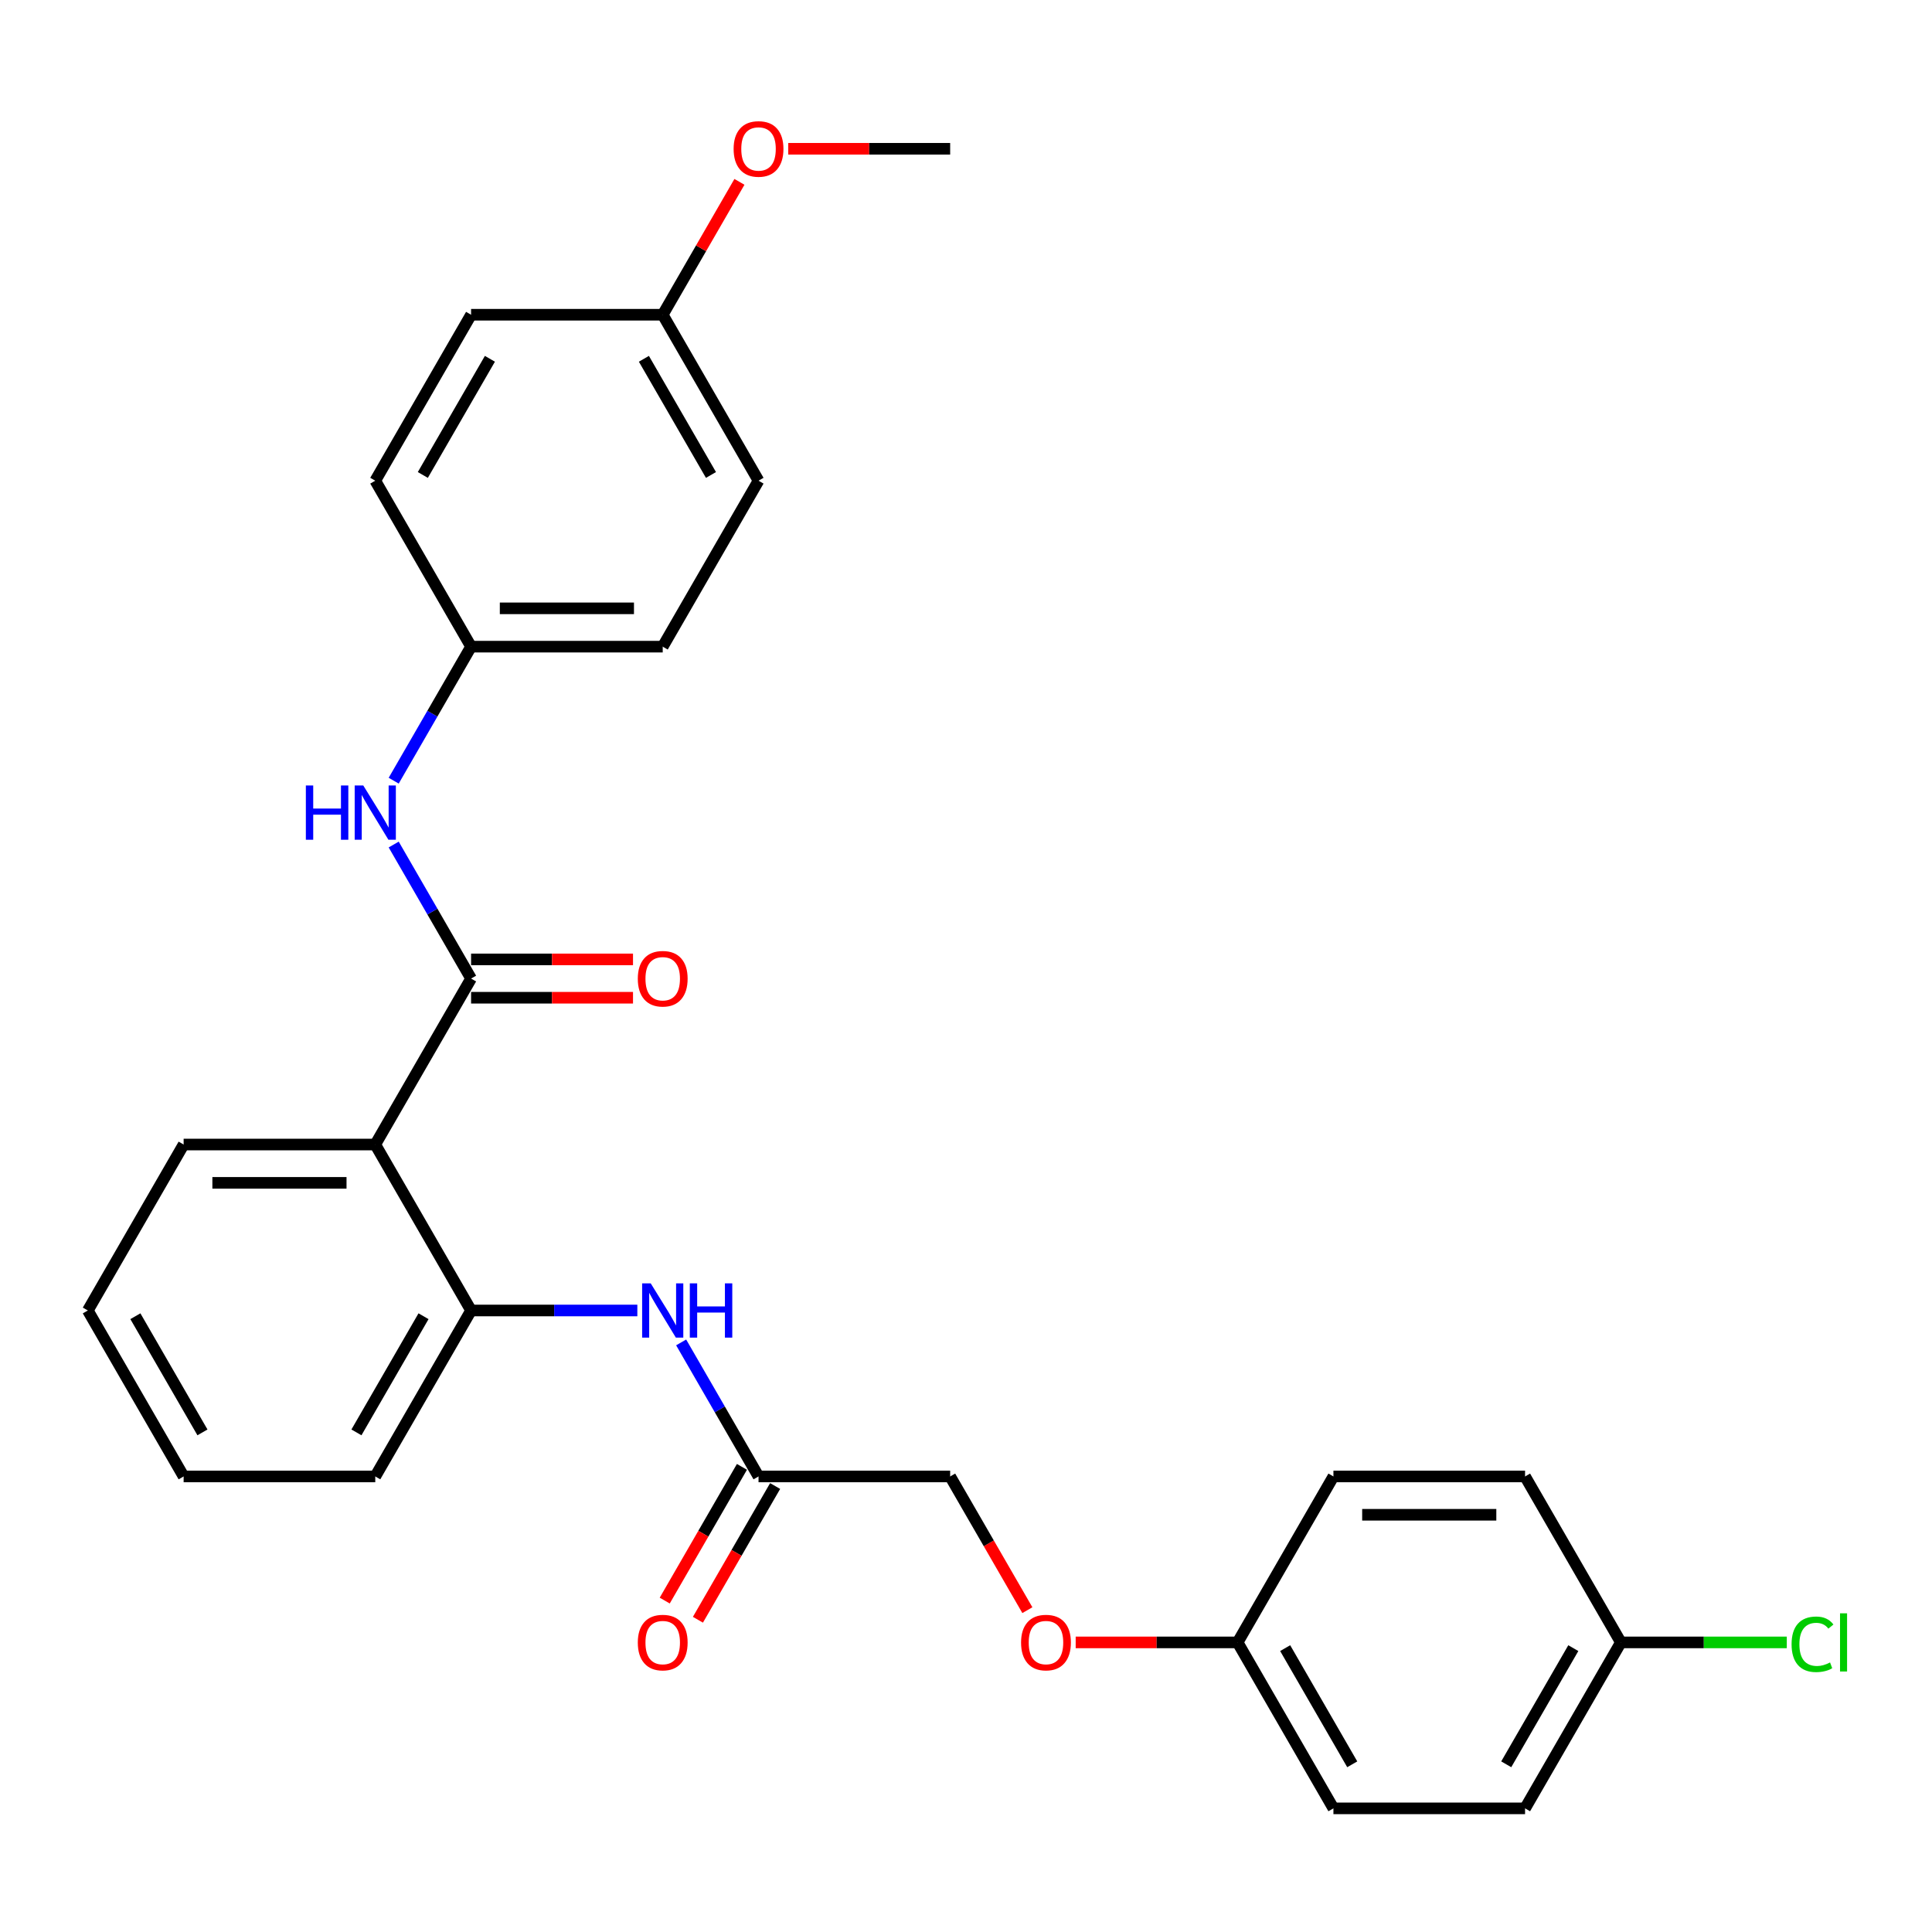<?xml version='1.0' encoding='iso-8859-1'?>
<svg version='1.1' baseProfile='full'
              xmlns='http://www.w3.org/2000/svg'
                      xmlns:rdkit='http://www.rdkit.org/xml'
                      xmlns:xlink='http://www.w3.org/1999/xlink'
                  xml:space='preserve'
width='1000px' height='1000px' viewBox='0 0 1000 1000'>
<!-- END OF HEADER -->
<rect style='opacity:1.0;fill:#FFFFFF;stroke:none' width='1000' height='1000' x='0' y='0'> </rect>
<path class='bond-0' d='M 243.831,506.507 L 194.237,592.407' style='fill:none;fill-rule:evenodd;stroke:#000000;stroke-width:6px;stroke-linecap:butt;stroke-linejoin:miter;stroke-opacity:1' />
<path class='bond-2' d='M 243.831,506.507 L 223.805,471.82' style='fill:none;fill-rule:evenodd;stroke:#000000;stroke-width:6px;stroke-linecap:butt;stroke-linejoin:miter;stroke-opacity:1' />
<path class='bond-2' d='M 223.805,471.82 L 203.778,437.132' style='fill:none;fill-rule:evenodd;stroke:#0000FF;stroke-width:6px;stroke-linecap:butt;stroke-linejoin:miter;stroke-opacity:1' />
<path class='bond-5' d='M 243.831,516.426 L 285.739,516.426' style='fill:none;fill-rule:evenodd;stroke:#000000;stroke-width:6px;stroke-linecap:butt;stroke-linejoin:miter;stroke-opacity:1' />
<path class='bond-5' d='M 285.739,516.426 L 327.646,516.426' style='fill:none;fill-rule:evenodd;stroke:#FF0000;stroke-width:6px;stroke-linecap:butt;stroke-linejoin:miter;stroke-opacity:1' />
<path class='bond-5' d='M 243.831,496.588 L 285.739,496.588' style='fill:none;fill-rule:evenodd;stroke:#000000;stroke-width:6px;stroke-linecap:butt;stroke-linejoin:miter;stroke-opacity:1' />
<path class='bond-5' d='M 285.739,496.588 L 327.646,496.588' style='fill:none;fill-rule:evenodd;stroke:#FF0000;stroke-width:6px;stroke-linecap:butt;stroke-linejoin:miter;stroke-opacity:1' />
<path class='bond-1' d='M 194.237,592.407 L 243.831,678.306' style='fill:none;fill-rule:evenodd;stroke:#000000;stroke-width:6px;stroke-linecap:butt;stroke-linejoin:miter;stroke-opacity:1' />
<path class='bond-14' d='M 194.237,592.407 L 95.049,592.407' style='fill:none;fill-rule:evenodd;stroke:#000000;stroke-width:6px;stroke-linecap:butt;stroke-linejoin:miter;stroke-opacity:1' />
<path class='bond-14' d='M 179.359,612.244 L 109.927,612.244' style='fill:none;fill-rule:evenodd;stroke:#000000;stroke-width:6px;stroke-linecap:butt;stroke-linejoin:miter;stroke-opacity:1' />
<path class='bond-3' d='M 243.831,678.306 L 286.859,678.306' style='fill:none;fill-rule:evenodd;stroke:#000000;stroke-width:6px;stroke-linecap:butt;stroke-linejoin:miter;stroke-opacity:1' />
<path class='bond-3' d='M 286.859,678.306 L 329.887,678.306' style='fill:none;fill-rule:evenodd;stroke:#0000FF;stroke-width:6px;stroke-linecap:butt;stroke-linejoin:miter;stroke-opacity:1' />
<path class='bond-24' d='M 243.831,678.306 L 194.237,764.206' style='fill:none;fill-rule:evenodd;stroke:#000000;stroke-width:6px;stroke-linecap:butt;stroke-linejoin:miter;stroke-opacity:1' />
<path class='bond-24' d='M 219.212,681.273 L 184.496,741.402' style='fill:none;fill-rule:evenodd;stroke:#000000;stroke-width:6px;stroke-linecap:butt;stroke-linejoin:miter;stroke-opacity:1' />
<path class='bond-7' d='M 203.778,404.082 L 223.805,369.395' style='fill:none;fill-rule:evenodd;stroke:#0000FF;stroke-width:6px;stroke-linecap:butt;stroke-linejoin:miter;stroke-opacity:1' />
<path class='bond-7' d='M 223.805,369.395 L 243.831,334.708' style='fill:none;fill-rule:evenodd;stroke:#000000;stroke-width:6px;stroke-linecap:butt;stroke-linejoin:miter;stroke-opacity:1' />
<path class='bond-4' d='M 352.561,694.831 L 372.587,729.519' style='fill:none;fill-rule:evenodd;stroke:#0000FF;stroke-width:6px;stroke-linecap:butt;stroke-linejoin:miter;stroke-opacity:1' />
<path class='bond-4' d='M 372.587,729.519 L 392.614,764.206' style='fill:none;fill-rule:evenodd;stroke:#000000;stroke-width:6px;stroke-linecap:butt;stroke-linejoin:miter;stroke-opacity:1' />
<path class='bond-6' d='M 384.024,759.247 L 364.043,793.855' style='fill:none;fill-rule:evenodd;stroke:#000000;stroke-width:6px;stroke-linecap:butt;stroke-linejoin:miter;stroke-opacity:1' />
<path class='bond-6' d='M 364.043,793.855 L 344.062,828.463' style='fill:none;fill-rule:evenodd;stroke:#FF0000;stroke-width:6px;stroke-linecap:butt;stroke-linejoin:miter;stroke-opacity:1' />
<path class='bond-6' d='M 401.204,769.166 L 381.223,803.774' style='fill:none;fill-rule:evenodd;stroke:#000000;stroke-width:6px;stroke-linecap:butt;stroke-linejoin:miter;stroke-opacity:1' />
<path class='bond-6' d='M 381.223,803.774 L 361.242,838.382' style='fill:none;fill-rule:evenodd;stroke:#FF0000;stroke-width:6px;stroke-linecap:butt;stroke-linejoin:miter;stroke-opacity:1' />
<path class='bond-9' d='M 392.614,764.206 L 491.803,764.206' style='fill:none;fill-rule:evenodd;stroke:#000000;stroke-width:6px;stroke-linecap:butt;stroke-linejoin:miter;stroke-opacity:1' />
<path class='bond-15' d='M 243.831,334.708 L 194.237,248.808' style='fill:none;fill-rule:evenodd;stroke:#000000;stroke-width:6px;stroke-linecap:butt;stroke-linejoin:miter;stroke-opacity:1' />
<path class='bond-16' d='M 243.831,334.708 L 343.02,334.708' style='fill:none;fill-rule:evenodd;stroke:#000000;stroke-width:6px;stroke-linecap:butt;stroke-linejoin:miter;stroke-opacity:1' />
<path class='bond-16' d='M 258.71,314.87 L 328.142,314.87' style='fill:none;fill-rule:evenodd;stroke:#000000;stroke-width:6px;stroke-linecap:butt;stroke-linejoin:miter;stroke-opacity:1' />
<path class='bond-8' d='M 531.765,833.422 L 511.784,798.814' style='fill:none;fill-rule:evenodd;stroke:#FF0000;stroke-width:6px;stroke-linecap:butt;stroke-linejoin:miter;stroke-opacity:1' />
<path class='bond-8' d='M 511.784,798.814 L 491.803,764.206' style='fill:none;fill-rule:evenodd;stroke:#000000;stroke-width:6px;stroke-linecap:butt;stroke-linejoin:miter;stroke-opacity:1' />
<path class='bond-10' d='M 556.771,850.106 L 598.678,850.106' style='fill:none;fill-rule:evenodd;stroke:#FF0000;stroke-width:6px;stroke-linecap:butt;stroke-linejoin:miter;stroke-opacity:1' />
<path class='bond-10' d='M 598.678,850.106 L 640.585,850.106' style='fill:none;fill-rule:evenodd;stroke:#000000;stroke-width:6px;stroke-linecap:butt;stroke-linejoin:miter;stroke-opacity:1' />
<path class='bond-17' d='M 640.585,850.106 L 690.18,764.206' style='fill:none;fill-rule:evenodd;stroke:#000000;stroke-width:6px;stroke-linecap:butt;stroke-linejoin:miter;stroke-opacity:1' />
<path class='bond-18' d='M 640.585,850.106 L 690.18,936.006' style='fill:none;fill-rule:evenodd;stroke:#000000;stroke-width:6px;stroke-linecap:butt;stroke-linejoin:miter;stroke-opacity:1' />
<path class='bond-18' d='M 665.204,853.072 L 699.92,913.202' style='fill:none;fill-rule:evenodd;stroke:#000000;stroke-width:6px;stroke-linecap:butt;stroke-linejoin:miter;stroke-opacity:1' />
<path class='bond-11' d='M 838.962,850.106 L 789.368,936.006' style='fill:none;fill-rule:evenodd;stroke:#000000;stroke-width:6px;stroke-linecap:butt;stroke-linejoin:miter;stroke-opacity:1' />
<path class='bond-11' d='M 814.343,853.072 L 779.627,913.202' style='fill:none;fill-rule:evenodd;stroke:#000000;stroke-width:6px;stroke-linecap:butt;stroke-linejoin:miter;stroke-opacity:1' />
<path class='bond-13' d='M 838.962,850.106 L 881.901,850.106' style='fill:none;fill-rule:evenodd;stroke:#000000;stroke-width:6px;stroke-linecap:butt;stroke-linejoin:miter;stroke-opacity:1' />
<path class='bond-13' d='M 881.901,850.106 L 924.84,850.106' style='fill:none;fill-rule:evenodd;stroke:#00CC00;stroke-width:6px;stroke-linecap:butt;stroke-linejoin:miter;stroke-opacity:1' />
<path class='bond-30' d='M 838.962,850.106 L 789.368,764.206' style='fill:none;fill-rule:evenodd;stroke:#000000;stroke-width:6px;stroke-linecap:butt;stroke-linejoin:miter;stroke-opacity:1' />
<path class='bond-12' d='M 343.02,162.908 L 392.614,248.808' style='fill:none;fill-rule:evenodd;stroke:#000000;stroke-width:6px;stroke-linecap:butt;stroke-linejoin:miter;stroke-opacity:1' />
<path class='bond-12' d='M 333.279,185.712 L 367.995,245.842' style='fill:none;fill-rule:evenodd;stroke:#000000;stroke-width:6px;stroke-linecap:butt;stroke-linejoin:miter;stroke-opacity:1' />
<path class='bond-23' d='M 343.02,162.908 L 362.875,128.518' style='fill:none;fill-rule:evenodd;stroke:#000000;stroke-width:6px;stroke-linecap:butt;stroke-linejoin:miter;stroke-opacity:1' />
<path class='bond-23' d='M 362.875,128.518 L 382.73,94.128' style='fill:none;fill-rule:evenodd;stroke:#FF0000;stroke-width:6px;stroke-linecap:butt;stroke-linejoin:miter;stroke-opacity:1' />
<path class='bond-28' d='M 343.02,162.908 L 243.831,162.908' style='fill:none;fill-rule:evenodd;stroke:#000000;stroke-width:6px;stroke-linecap:butt;stroke-linejoin:miter;stroke-opacity:1' />
<path class='bond-26' d='M 95.049,592.407 L 45.455,678.306' style='fill:none;fill-rule:evenodd;stroke:#000000;stroke-width:6px;stroke-linecap:butt;stroke-linejoin:miter;stroke-opacity:1' />
<path class='bond-22' d='M 194.237,248.808 L 243.831,162.908' style='fill:none;fill-rule:evenodd;stroke:#000000;stroke-width:6px;stroke-linecap:butt;stroke-linejoin:miter;stroke-opacity:1' />
<path class='bond-22' d='M 218.856,245.842 L 253.572,185.712' style='fill:none;fill-rule:evenodd;stroke:#000000;stroke-width:6px;stroke-linecap:butt;stroke-linejoin:miter;stroke-opacity:1' />
<path class='bond-21' d='M 343.02,334.708 L 392.614,248.808' style='fill:none;fill-rule:evenodd;stroke:#000000;stroke-width:6px;stroke-linecap:butt;stroke-linejoin:miter;stroke-opacity:1' />
<path class='bond-19' d='M 690.18,764.206 L 789.368,764.206' style='fill:none;fill-rule:evenodd;stroke:#000000;stroke-width:6px;stroke-linecap:butt;stroke-linejoin:miter;stroke-opacity:1' />
<path class='bond-19' d='M 705.058,784.044 L 774.49,784.044' style='fill:none;fill-rule:evenodd;stroke:#000000;stroke-width:6px;stroke-linecap:butt;stroke-linejoin:miter;stroke-opacity:1' />
<path class='bond-20' d='M 690.18,936.006 L 789.368,936.006' style='fill:none;fill-rule:evenodd;stroke:#000000;stroke-width:6px;stroke-linecap:butt;stroke-linejoin:miter;stroke-opacity:1' />
<path class='bond-25' d='M 407.988,77.008 L 449.895,77.008' style='fill:none;fill-rule:evenodd;stroke:#FF0000;stroke-width:6px;stroke-linecap:butt;stroke-linejoin:miter;stroke-opacity:1' />
<path class='bond-25' d='M 449.895,77.008 L 491.803,77.008' style='fill:none;fill-rule:evenodd;stroke:#000000;stroke-width:6px;stroke-linecap:butt;stroke-linejoin:miter;stroke-opacity:1' />
<path class='bond-29' d='M 194.237,764.206 L 95.049,764.206' style='fill:none;fill-rule:evenodd;stroke:#000000;stroke-width:6px;stroke-linecap:butt;stroke-linejoin:miter;stroke-opacity:1' />
<path class='bond-27' d='M 45.455,678.306 L 95.049,764.206' style='fill:none;fill-rule:evenodd;stroke:#000000;stroke-width:6px;stroke-linecap:butt;stroke-linejoin:miter;stroke-opacity:1' />
<path class='bond-27' d='M 70.074,681.273 L 104.79,741.402' style='fill:none;fill-rule:evenodd;stroke:#000000;stroke-width:6px;stroke-linecap:butt;stroke-linejoin:miter;stroke-opacity:1' />
<path  class='atom-3' d='M 158.311 406.562
L 162.12 406.562
L 162.12 418.504
L 176.483 418.504
L 176.483 406.562
L 180.291 406.562
L 180.291 434.652
L 176.483 434.652
L 176.483 421.679
L 162.12 421.679
L 162.12 434.652
L 158.311 434.652
L 158.311 406.562
' fill='#0000FF'/>
<path  class='atom-3' d='M 188.028 406.562
L 197.233 421.44
Q 198.145 422.908, 199.613 425.567
Q 201.081 428.225, 201.161 428.384
L 201.161 406.562
L 204.89 406.562
L 204.89 434.652
L 201.042 434.652
L 191.162 418.385
Q 190.012 416.481, 188.782 414.299
Q 187.592 412.117, 187.235 411.442
L 187.235 434.652
L 183.584 434.652
L 183.584 406.562
L 188.028 406.562
' fill='#0000FF'/>
<path  class='atom-4' d='M 336.811 664.261
L 346.015 679.14
Q 346.928 680.608, 348.396 683.266
Q 349.864 685.924, 349.943 686.083
L 349.943 664.261
L 353.673 664.261
L 353.673 692.352
L 349.824 692.352
L 339.945 676.085
Q 338.795 674.18, 337.565 671.998
Q 336.374 669.816, 336.017 669.141
L 336.017 692.352
L 332.367 692.352
L 332.367 664.261
L 336.811 664.261
' fill='#0000FF'/>
<path  class='atom-4' d='M 357.045 664.261
L 360.854 664.261
L 360.854 676.204
L 375.217 676.204
L 375.217 664.261
L 379.025 664.261
L 379.025 692.352
L 375.217 692.352
L 375.217 679.378
L 360.854 679.378
L 360.854 692.352
L 357.045 692.352
L 357.045 664.261
' fill='#0000FF'/>
<path  class='atom-6' d='M 330.125 506.586
Q 330.125 499.842, 333.458 496.072
Q 336.791 492.303, 343.02 492.303
Q 349.249 492.303, 352.582 496.072
Q 355.914 499.842, 355.914 506.586
Q 355.914 513.411, 352.542 517.299
Q 349.17 521.147, 343.02 521.147
Q 336.831 521.147, 333.458 517.299
Q 330.125 513.45, 330.125 506.586
M 343.02 517.973
Q 347.305 517.973, 349.606 515.117
Q 351.947 512.22, 351.947 506.586
Q 351.947 501.071, 349.606 498.294
Q 347.305 495.477, 343.02 495.477
Q 338.735 495.477, 336.394 498.255
Q 334.093 501.032, 334.093 506.586
Q 334.093 512.26, 336.394 515.117
Q 338.735 517.973, 343.02 517.973
' fill='#FF0000'/>
<path  class='atom-7' d='M 330.125 850.185
Q 330.125 843.44, 333.458 839.671
Q 336.791 835.902, 343.02 835.902
Q 349.249 835.902, 352.582 839.671
Q 355.914 843.44, 355.914 850.185
Q 355.914 857.009, 352.542 860.898
Q 349.17 864.746, 343.02 864.746
Q 336.831 864.746, 333.458 860.898
Q 330.125 857.049, 330.125 850.185
M 343.02 861.572
Q 347.305 861.572, 349.606 858.715
Q 351.947 855.819, 351.947 850.185
Q 351.947 844.67, 349.606 841.893
Q 347.305 839.076, 343.02 839.076
Q 338.735 839.076, 336.394 841.853
Q 334.093 844.631, 334.093 850.185
Q 334.093 855.859, 336.394 858.715
Q 338.735 861.572, 343.02 861.572
' fill='#FF0000'/>
<path  class='atom-9' d='M 528.502 850.185
Q 528.502 843.44, 531.835 839.671
Q 535.168 835.902, 541.397 835.902
Q 547.626 835.902, 550.959 839.671
Q 554.291 843.44, 554.291 850.185
Q 554.291 857.009, 550.919 860.898
Q 547.547 864.746, 541.397 864.746
Q 535.207 864.746, 531.835 860.898
Q 528.502 857.049, 528.502 850.185
M 541.397 861.572
Q 545.682 861.572, 547.983 858.715
Q 550.324 855.819, 550.324 850.185
Q 550.324 844.67, 547.983 841.893
Q 545.682 839.076, 541.397 839.076
Q 537.112 839.076, 534.771 841.853
Q 532.47 844.631, 532.47 850.185
Q 532.47 855.859, 534.771 858.715
Q 537.112 861.572, 541.397 861.572
' fill='#FF0000'/>
<path  class='atom-14' d='M 927.319 851.078
Q 927.319 844.095, 930.573 840.445
Q 933.866 836.755, 940.095 836.755
Q 945.887 836.755, 948.982 840.842
L 946.364 842.984
Q 944.102 840.009, 940.095 840.009
Q 935.85 840.009, 933.588 842.865
Q 931.366 845.682, 931.366 851.078
Q 931.366 856.633, 933.667 859.489
Q 936.008 862.346, 940.531 862.346
Q 943.626 862.346, 947.236 860.481
L 948.347 863.457
Q 946.879 864.409, 944.657 864.964
Q 942.436 865.52, 939.976 865.52
Q 933.866 865.52, 930.573 861.79
Q 927.319 858.061, 927.319 851.078
' fill='#00CC00'/>
<path  class='atom-14' d='M 952.394 835.049
L 956.044 835.049
L 956.044 865.163
L 952.394 865.163
L 952.394 835.049
' fill='#00CC00'/>
<path  class='atom-24' d='M 379.72 77.088
Q 379.72 70.343, 383.052 66.574
Q 386.385 62.805, 392.614 62.805
Q 398.843 62.805, 402.176 66.574
Q 405.509 70.343, 405.509 77.088
Q 405.509 83.912, 402.136 87.8
Q 398.764 91.649, 392.614 91.649
Q 386.425 91.649, 383.052 87.8
Q 379.72 83.952, 379.72 77.088
M 392.614 88.475
Q 396.899 88.475, 399.2 85.618
Q 401.541 82.722, 401.541 77.088
Q 401.541 71.573, 399.2 68.796
Q 396.899 65.979, 392.614 65.979
Q 388.329 65.979, 385.988 68.756
Q 383.687 71.533, 383.687 77.088
Q 383.687 82.761, 385.988 85.618
Q 388.329 88.475, 392.614 88.475
' fill='#FF0000'/>
</svg>
